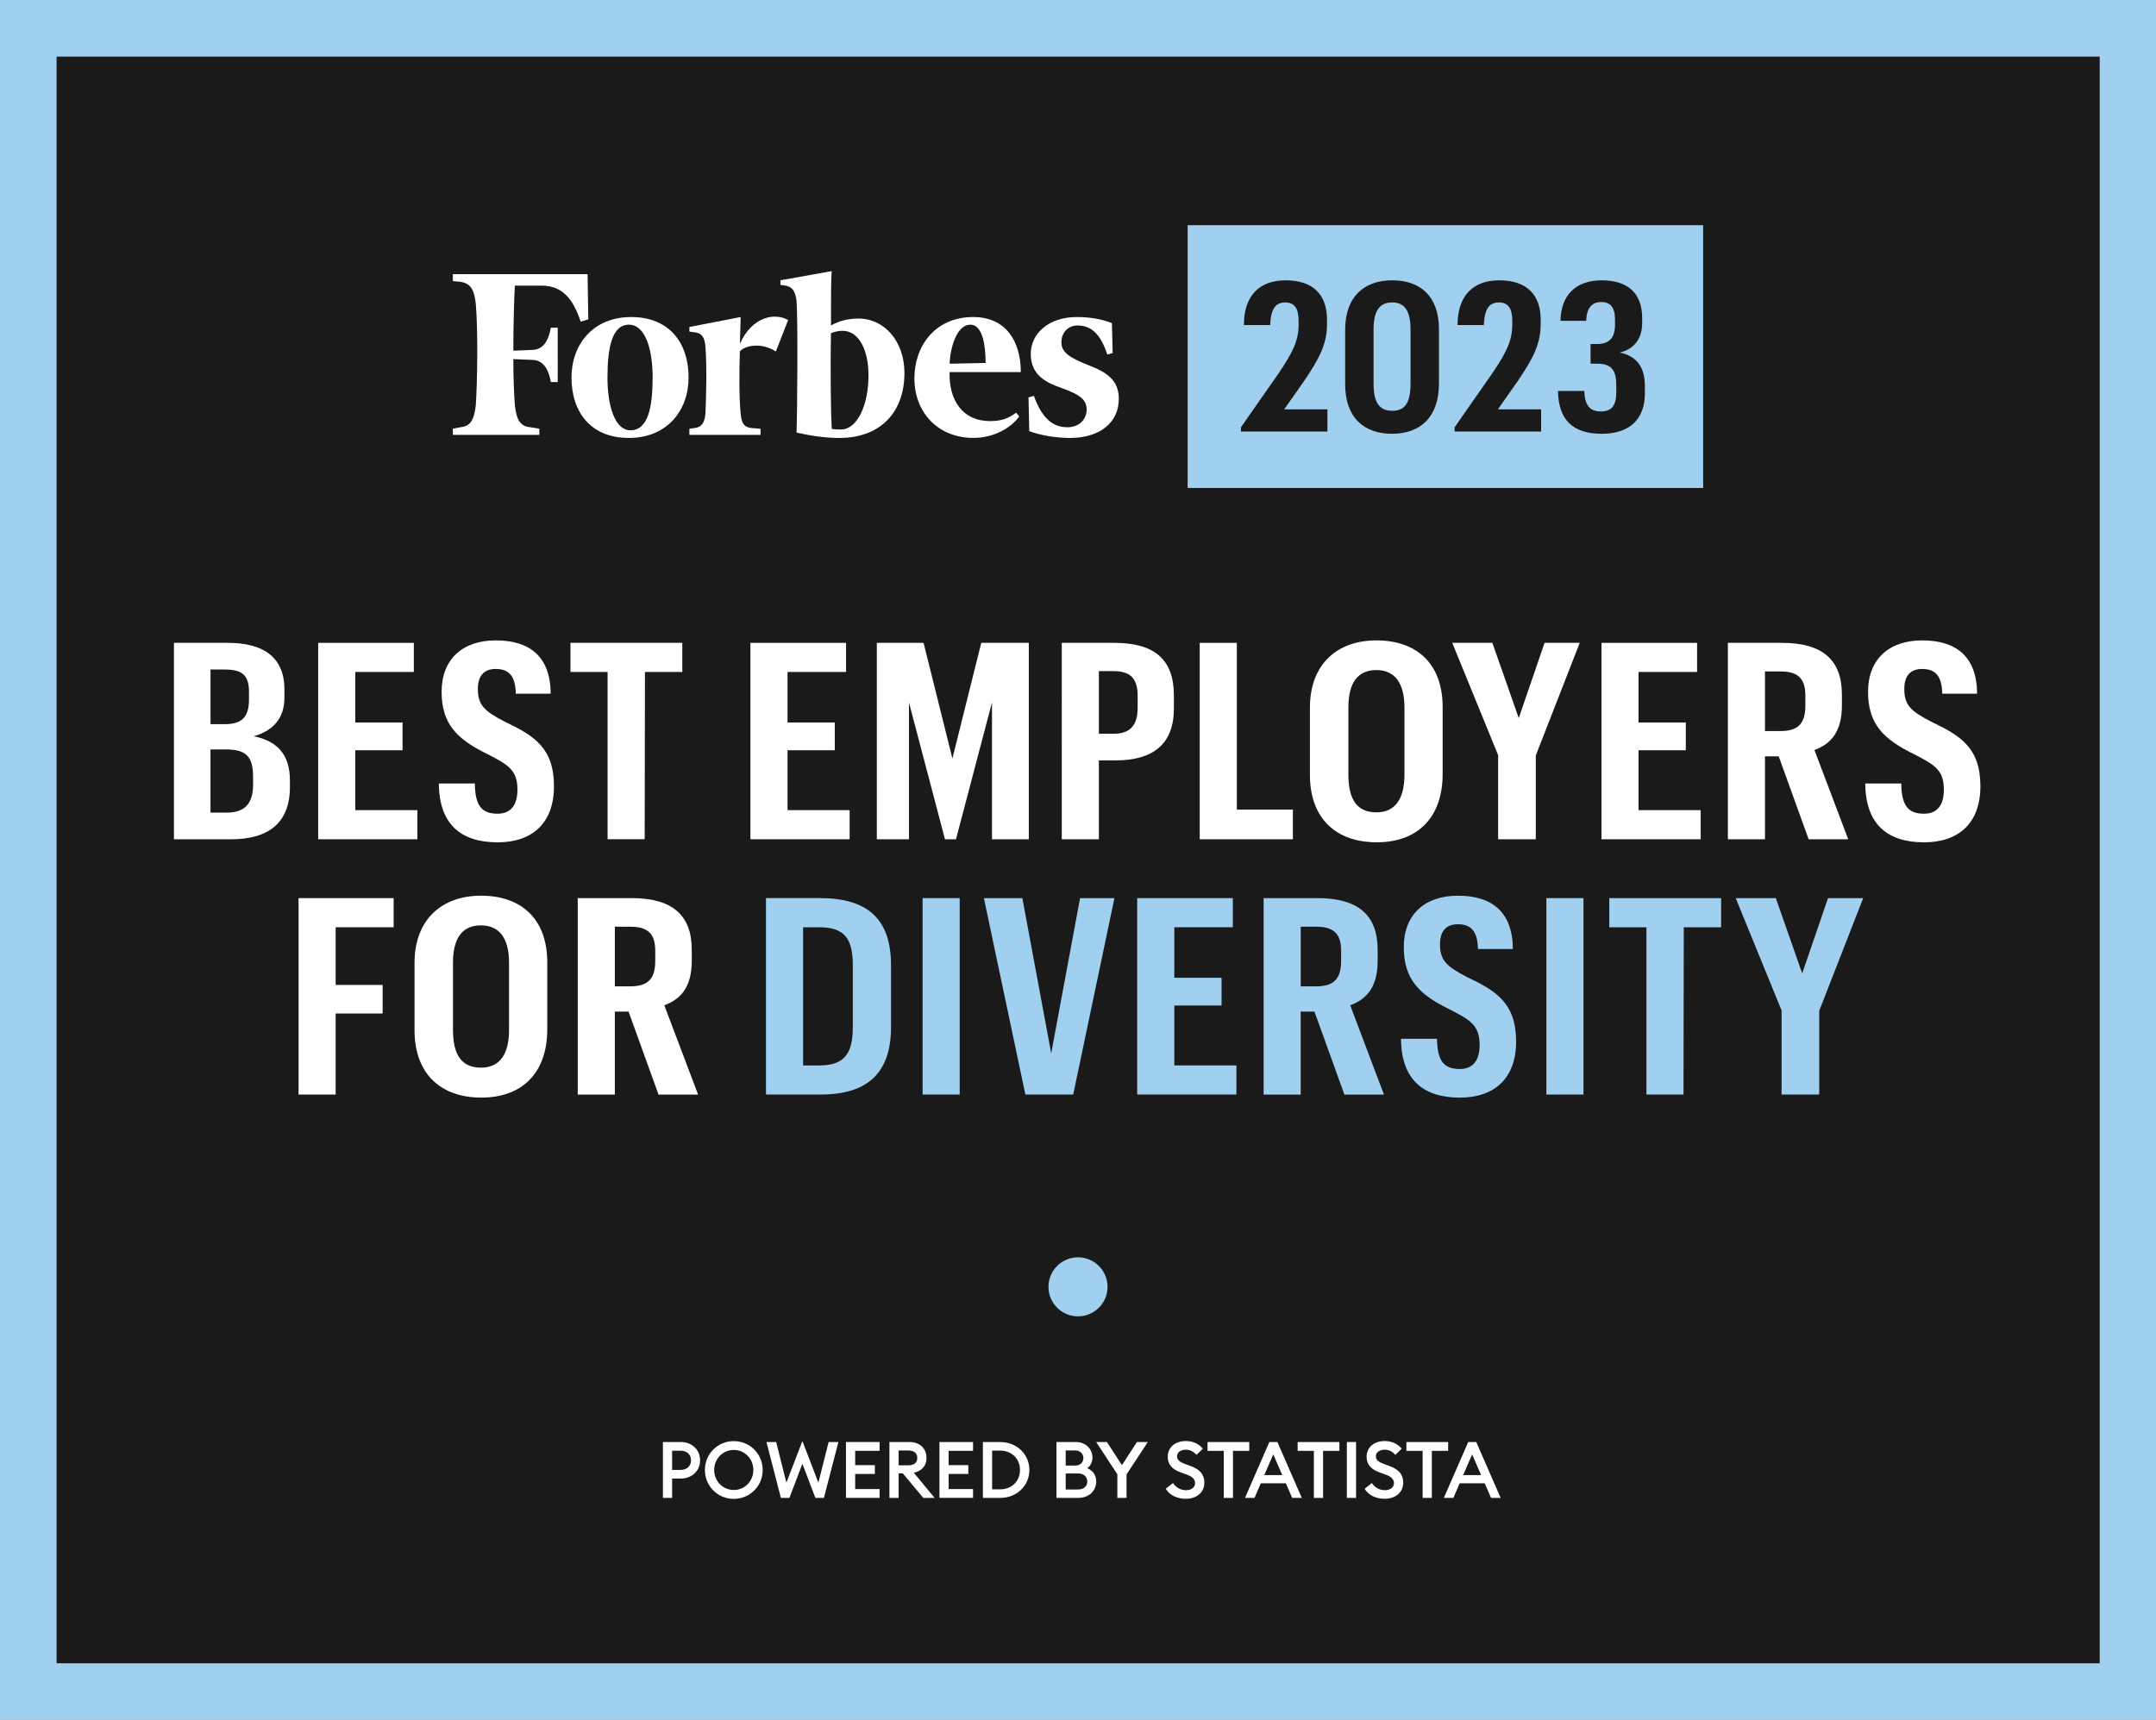 <?xml version="1.0" encoding="utf-8"?><!-- Generator: Adobe Illustrator 27.3.1, SVG Export Plug-In . SVG Version: 6.00 Build 0)  --><svg xmlns="http://www.w3.org/2000/svg" xmlns:xlink="http://www.w3.org/1999/xlink" version="1.1" id="Layer_1678eb940727bc" x="0px" y="0px" viewBox="0 0 876 699" style="enable-background:new 0 0 876 699;" xml:space="preserve" aria-hidden="true" width="876px" height="699px"><rect x="0" y="0" width="876" height="699" fill="#808080" stroke="none"/><defs><linearGradient class="cerosgradient" data-cerosgradient="true" id="CerosGradient_id34452eb0e" gradientUnits="userSpaceOnUse" x1="50%" y1="100%" x2="50%" y2="0%"><stop offset="0%" stop-color="#d1d1d1"/><stop offset="100%" stop-color="#d1d1d1"/></linearGradient><linearGradient/></defs>
<style type="text/css">
	.st0-678eb940727bc{fill:#1A1A1A;}
	.st1-678eb940727bc{fill:#A0CFEF;}
	.st2-678eb940727bc{fill:#FFFFFF;}
	.st3-678eb940727bc{fill-rule:evenodd;clip-rule:evenodd;fill:#FFFFFF;}
</style>
<g>
	<rect x="11.5" y="11.5" class="st0-678eb940727bc" width="853.13" height="676"/>
	<g>
		<path class="st1-678eb940727bc" d="M853.13,23v653H23V23H853.13 M876.13,0H0v699h876.13V0L876.13,0z"/>
	</g>
</g>
<circle class="st1-678eb940727bc" cx="438" cy="523" r="12"/>
<g>
	<path class="st2-678eb940727bc" d="M284.45,593.5c0,4.19-3.2,7.42-7.87,7.42h-3.49v7.87h-3.74v-22.72h7.23   C281.25,586.07,284.45,589.31,284.45,593.5z M280.77,593.5c0-2.21-1.57-3.9-4.22-3.9h-3.46v7.81h3.46   C279.2,597.4,280.77,595.71,280.77,593.5z"/>
	<path class="st2-678eb940727bc" d="M298.15,609.18c-6.53,0-11.74-5.18-11.74-11.74s5.22-11.74,11.74-11.74c6.5,0,11.74,5.18,11.74,11.74   S304.64,609.18,298.15,609.18z M298.15,605.56c4.48,0,7.94-3.62,7.94-8.13s-3.46-8.13-7.94-8.13c-4.51,0-7.97,3.62-7.97,8.13   S293.64,605.56,298.15,605.56z"/>
	<path class="st2-678eb940727bc" d="M326.02,594.9l-5.28,13.89h-3.46l-5.86-22.72h3.94l4.16,16.51l6.5-16.9l6.5,16.9l4.16-16.51h3.97l-5.89,22.72   h-3.46L326.02,594.9z"/>
	<path class="st2-678eb940727bc" d="M343.72,586.07h13.66v3.58h-9.92v5.82h8v3.58h-8v6.14h9.92v3.58h-13.66V586.07z"/>
	<path class="st2-678eb940727bc" d="M361.38,586.07h8.19c4.22,0,6.88,2.72,6.88,6.46c0,3.2-1.89,5.28-5.15,6.05l8.45,10.21h-4.61l-8.32-9.98h-1.7   v9.98h-3.74V586.07z M369.12,595.54c2.21,0,3.58-1.06,3.58-3.01c0-1.95-1.38-3.01-3.58-3.01h-4v6.02H369.12z"/>
	<path class="st2-678eb940727bc" d="M381.7,586.07h13.66v3.58h-9.92v5.82h8v3.58h-8v6.14h9.92v3.58H381.7V586.07z"/>
	<path class="st2-678eb940727bc" d="M399.36,586.07h6.98c6.75,0,11.9,4.93,11.9,11.36c0,6.43-5.15,11.36-11.9,11.36h-6.98V586.07z M406.34,605.3   c4.86,0,8.09-3.42,8.09-7.87c0-4.45-3.23-7.87-8.09-7.87h-3.23v15.74H406.34z"/>
	<path class="st2-678eb940727bc" d="M429.25,586.07h7.84c4.06,0,6.78,2.88,6.78,6.27c0,2.02-0.86,3.46-2.11,4.38c2.08,0.86,3.65,2.59,3.65,5.41   c0,3.78-3.01,6.66-7.33,6.66h-8.83V586.07z M436.9,595.64c2.05,0,3.29-1.34,3.29-3.07c0-1.66-1.25-3.07-3.29-3.07H433v6.14H436.9z    M437.99,605.37c2.4,0,3.78-1.38,3.78-3.26c0-1.86-1.34-3.26-3.78-3.26H433v6.53H437.99z"/>
	<path class="st2-678eb940727bc" d="M453.99,599.19l-8.61-13.12h4.38l6.08,9.41l6.11-9.41h4.42l-8.64,13.15v9.57h-3.74V599.19z"/>
	<path class="st2-678eb940727bc" d="M476.61,602.74c1.18,1.82,3.07,2.91,5.28,2.91c2.11,0,3.68-1.12,3.68-2.82c0-1.6-1.06-2.66-3.23-3.46l-2.5-0.9   c-3.62-1.31-5.38-3.3-5.38-6.4c0-3.97,3.17-6.4,7.39-6.4c2.82,0,5.22,1.12,6.88,3.1l-2.59,2.53c-1.15-1.34-2.56-2.11-4.32-2.11   c-1.92,0-3.58,0.99-3.58,2.62c0,1.66,1.12,2.4,3.46,3.26l2.3,0.86c3.36,1.25,5.38,3.26,5.34,6.66c0,3.97-3.14,6.56-7.58,6.56   c-3.68,0-6.72-1.66-8.1-4.1L476.61,602.74z"/>
	<path class="st2-678eb940727bc" d="M497.22,589.66h-6.59v-3.58h16.96v3.58h-6.62v19.13h-3.74V589.66z"/>
	<path class="st2-678eb940727bc" d="M515.75,586.07h3.26l9.92,22.72h-3.9l-2.59-5.95h-10.17l-2.56,5.95h-3.87L515.75,586.07z M520.99,599.51   l-3.65-8.42l-3.65,8.42H520.99z"/>
	<path class="st2-678eb940727bc" d="M533.83,589.66h-6.59v-3.58h16.96v3.58h-6.62v19.13h-3.74V589.66z"/>
	<path class="st2-678eb940727bc" d="M547.24,586.07h3.74v22.72h-3.74V586.07z"/>
	<path class="st2-678eb940727bc" d="M557.41,602.74c1.18,1.82,3.07,2.91,5.28,2.91c2.11,0,3.68-1.12,3.68-2.82c0-1.6-1.06-2.66-3.23-3.46l-2.5-0.9   c-3.62-1.31-5.38-3.3-5.38-6.4c0-3.97,3.17-6.4,7.39-6.4c2.82,0,5.21,1.12,6.88,3.1l-2.59,2.53c-1.15-1.34-2.56-2.11-4.32-2.11   c-1.92,0-3.58,0.99-3.58,2.62c0,1.66,1.12,2.4,3.46,3.26l2.3,0.86c3.36,1.25,5.38,3.26,5.34,6.66c0,3.97-3.14,6.56-7.58,6.56   c-3.68,0-6.72-1.66-8.09-4.1L557.41,602.74z"/>
	<path class="st2-678eb940727bc" d="M578.02,589.66h-6.59v-3.58h16.96v3.58h-6.62v19.13h-3.74V589.66z"/>
	<path class="st2-678eb940727bc" d="M596.55,586.07h3.26l9.92,22.72h-3.9l-2.59-5.95h-10.17l-2.56,5.95h-3.87L596.55,586.07z M601.79,599.51   l-3.65-8.42l-3.65,8.42H601.79z"/>
</g>
<rect x="482.55" y="91.52" class="st1-678eb940727bc" width="209.45" height="106.8"/>
<g>
	<g>
		<path class="st3-678eb940727bc" d="M341.68,174.56c-1.25,0-2.8,0-3.74-0.31c-0.31-4.36-0.62-22.7-0.31-38.88c1.86-0.62,3.11-0.93,4.67-0.93    c6.84,0,10.57,8.09,10.57,18.04C352.87,164.92,348.21,174.56,341.68,174.56L341.68,174.56L341.68,174.56z M348.83,129.47    c-4.36,0-7.77,0.93-11.2,2.8c0-9.95,0-18.97,0.31-22.08l-20.84,3.73v1.87l2.18,0.31c2.8,0.62,3.73,2.17,4.35,5.91    c0.62,7.47,0.31,47.27,0,53.81c5.6,1.24,11.51,2.18,17.42,2.18c16.49,0,26.43-10.26,26.43-26.43    C367.49,138.8,359.4,129.47,348.83,129.47L348.83,129.47L348.83,129.47z"/>
		<path class="st3-678eb940727bc" d="M238.73,111.43H184v2.8l3.11,0.31c4.04,0.62,5.6,3.11,6.22,9.02c0.93,11.2,0.62,31.41,0,41.05    c-0.62,5.91-2.18,8.71-6.22,9.01l-3.11,0.63v2.48h35.14v-2.48l-3.73-0.63c-4.04-0.31-5.6-3.1-6.22-9.01    c-0.31-4.05-0.62-10.58-0.62-18.66l7.47,0.31c4.67,0,6.84,3.73,7.77,9.02h2.8V133.2h-2.8c-0.93,5.29-3.11,9.02-7.77,9.02    l-7.47,0.31c0-10.57,0.31-20.53,0.62-26.43h10.88c8.4,0,12.75,5.28,15.86,14.62l3.11-0.93L238.73,111.43L238.73,111.43    L238.73,111.43z"/>
	</g>
	<path class="st3-678eb940727bc" d="M255.53,131.96c-6.84,0-8.71,9.33-8.71,21.46c0,11.82,3.11,21.46,9.33,21.46c7.15,0,9.02-9.33,9.02-21.46   C265.17,141.6,262.06,131.96,255.53,131.96L255.53,131.96L255.53,131.96z M256.46,128.85c15.55,0,23.32,10.57,23.32,24.57   c0,13.38-8.71,24.57-24.26,24.57c-15.55,0-23.32-10.57-23.32-24.57C232.21,140.04,240.91,128.85,256.46,128.85L256.46,128.85   L256.46,128.85z"/>
	<g>
		<path class="st3-678eb940727bc" d="M385.84,147.82l14.62-0.31c0-6.22-0.93-15.55-6.22-15.55C388.95,131.96,386.15,140.66,385.84,147.82    L385.84,147.82L385.84,147.82z M371.53,153.73c0-12.75,8.09-24.88,23.94-24.88c13.06,0,19.29,9.64,19.29,22.39h-28.93    c-0.31,11.5,5.29,19.9,16.48,19.9c4.98,0,7.47-1.24,10.57-3.42l1.24,1.55c-3.11,4.35-9.95,8.71-18.66,8.71    C381.48,177.98,371.53,168.03,371.53,153.73L371.53,153.73L371.53,153.73z"/>
		<path class="st3-678eb940727bc" d="M451.77,131.34c-3.73-1.56-8.71-2.49-14.3-2.49c-11.51,0-18.66,6.84-18.66,14.93c0,8.09,5.29,11.51,12.75,14    c7.77,2.8,9.95,4.97,9.95,8.71c0,3.73-2.8,7.15-7.77,7.15c-5.91,0-10.26-3.42-13.68-12.75l-2.17,0.63l0.31,13.68    c3.73,1.55,10.57,2.8,16.48,2.8c12.13,0,19.9-6.22,19.9-15.86c0-6.53-3.42-10.26-11.51-13.38c-8.71-3.42-11.81-5.59-11.81-9.64    c0-4.04,2.8-6.84,6.53-6.84c5.6,0,9.33,3.42,12.13,11.82l2.17-0.62L451.77,131.34L451.77,131.34L451.77,131.34z"/>
	</g>
	<path class="st3-678eb940727bc" d="M320.22,130.09c-5.29-3.11-14.62-1.56-19.59,9.64l0.31-10.88l-20.84,4.04v1.87l2.18,0.31   c2.8,0.31,4.04,1.87,4.35,5.91c0.62,7.47,0.31,20.53,0,27.06c-0.31,3.73-1.55,5.59-4.35,5.91l-2.18,0.31v2.48h28.92v-2.48   l-3.73-0.31c-3.11-0.31-4.04-2.18-4.36-5.91c-0.62-5.91-0.62-17.73-0.31-25.19c1.55-2.18,8.39-4.04,14.61,0L320.22,130.09   L320.22,130.09L320.22,130.09z"/>
</g>
<g>
	<g>
		<path class="st2-678eb940727bc" d="M70.68,261.27h21.99c14.4,0,22.89,5.92,22.89,18.87v3.46c0,8.6-4.91,13.51-12.5,15.63    c8.93,1.79,14.74,6.81,14.74,17.98v2.57c0,14.74-8.71,21.33-24.12,21.33h-23V261.27z M91.22,294.32c7.03,0,9.94-2.79,9.94-10.05    v-3.13c0-7.37-3.46-9.04-10.05-9.04h-5.58v22.22H91.22z M92.11,330.27c7.03,0,10.72-3.35,10.72-11.39v-3.24    c0-8.6-3.24-11.05-11.17-11.05h-6.14v25.68H92.11z"/>
		<path class="st2-678eb940727bc" d="M129.29,261.27h38.85v11.83h-23.78v20.54h19.2v11.28h-19.2v24.34h25.23v11.83h-40.31V261.27z"/>
		<path class="st2-678eb940727bc" d="M178.3,318.43h14.63c0.11,9.04,2.79,12.28,9.27,12.28c5.14,0,8.04-3.24,8.04-9.82    c0-8.04-3.91-10.16-12.39-14.51c-12.06-5.92-18.42-12.06-18.42-25.23c0-13.06,8.37-20.88,21.99-20.88    c13.73,0,22.22,6.48,22.33,21.66h-14.18c-0.11-7.93-3.46-10.05-8.15-10.05c-4.69,0-7.26,2.68-7.26,8.15    c0,6.36,2.46,8.93,10.94,13.29c11.72,5.58,19.98,10.49,19.98,26.24c0,14.85-8.71,22.78-22.89,22.78    C187.24,342.33,178.42,334.96,178.3,318.43z"/>
		<path class="st2-678eb940727bc" d="M246.86,273.1h-15.07v-11.83h45.44v11.83h-15.18l-0.11,67.99h-15.07V273.1z"/>
		<path class="st2-678eb940727bc" d="M304.91,261.27h38.85v11.83h-23.78v20.54h19.2v11.28h-19.2v24.34h25.23v11.83h-40.31V261.27z"/>
		<path class="st2-678eb940727bc" d="M356.27,261.27h18.98l11.72,47l11.72-47h19.32v79.83h-14.96v-55.6l-14.63,55.6h-4.47l-14.63-55.6v55.6h-13.06    V261.27z"/>
		<path class="st2-678eb940727bc" d="M431.41,261.27h21.32c16.41,0,24.23,6.81,24.23,21.33v5.36c0,14.51-8.49,21.1-23.89,21.1h-6.59v32.04h-15.07    V261.27z M452.4,298.22c6.59,0,9.83-3.24,9.83-10.5v-4.91c0-7.48-3.35-10.05-9.83-10.05h-5.92v25.46H452.4z"/>
		<path class="st2-678eb940727bc" d="M487.46,261.27h15.07v67.77h22.78v12.06h-37.85V261.27z"/>
		<path class="st2-678eb940727bc" d="M532.23,314.97v-27.35c0-17.75,11.17-27.35,27.02-27.35c16.08,0,26.91,9.16,26.91,27.13v27.13    c0,17.86-10.27,27.8-26.8,27.8C542.73,342.33,532.23,332.5,532.23,314.97z M570.64,314.86v-27.35c0-9.71-3.8-15.18-11.39-15.18    c-7.59,0-11.39,5.14-11.39,15.18v27.35c0,10.16,3.57,15.3,11.39,15.3C566.84,330.16,570.64,324.68,570.64,314.86z"/>
		<path class="st2-678eb940727bc" d="M608.71,306.93l-18.65-45.67h16.3l10.72,30.59l10.49-30.59h14.29l-17.86,45.78v34.05h-15.3V306.93z"/>
		<path class="st2-678eb940727bc" d="M650.69,261.27h38.85v11.83h-23.78v20.54h19.2v11.28h-19.2v24.34H691v11.83h-40.31V261.27z"/>
		<path class="st2-678eb940727bc" d="M702.05,261.27h21.99c16.3,0,24.34,6.81,24.34,20.99v4.47c0,10.72-4.47,15.63-11.16,18.09l13.73,36.29h-16.08    l-12.17-33.72h-5.58v33.72h-15.07V261.27z M723.48,297.11c6.92,0,10.05-2.9,10.05-10.27v-4.24c0-7.03-3.24-9.71-10.05-9.71h-6.36    v24.23H723.48z"/>
		<path class="st2-678eb940727bc" d="M757.87,318.43h14.63c0.11,9.04,2.79,12.28,9.27,12.28c5.14,0,8.04-3.24,8.04-9.82    c0-8.04-3.91-10.16-12.39-14.51c-12.06-5.92-18.42-12.06-18.42-25.23c0-13.06,8.37-20.88,21.99-20.88    c13.73,0,22.22,6.48,22.33,21.66h-14.18c-0.11-7.93-3.46-10.05-8.15-10.05c-4.69,0-7.26,2.68-7.26,8.15    c0,6.36,2.46,8.93,10.94,13.29c11.72,5.58,19.98,10.49,19.98,26.24c0,14.85-8.71,22.78-22.89,22.78    C766.81,342.33,757.99,334.96,757.87,318.43z"/>
		<path class="st2-678eb940727bc" d="M121.31,365.02h38.63v11.83h-23.56v23.45h19.09v11.61h-19.09v32.94h-15.07V365.02z"/>
		<path class="st2-678eb940727bc" d="M168.43,418.73v-27.35c0-17.75,11.17-27.35,27.02-27.35c16.08,0,26.91,9.16,26.91,27.13v27.13    c0,17.86-10.27,27.8-26.8,27.8C178.92,446.08,168.43,436.26,168.43,418.73z M206.83,418.62v-27.35c0-9.71-3.8-15.18-11.39-15.18    c-7.59,0-11.39,5.14-11.39,15.18v27.35c0,10.16,3.57,15.3,11.39,15.3C203.04,433.91,206.83,428.44,206.83,418.62z"/>
		<path class="st2-678eb940727bc" d="M234.74,365.02h21.99c16.3,0,24.34,6.81,24.34,20.99v4.47c0,10.72-4.47,15.63-11.16,18.09l13.73,36.29h-16.08    l-12.17-33.72h-5.58v33.72h-15.07V365.02z M256.18,400.86c6.92,0,10.05-2.9,10.05-10.27v-4.24c0-7.03-3.24-9.71-10.05-9.71h-6.36    v24.23H256.18z"/>
		<path class="st1-678eb940727bc" d="M333.33,365.02c18.98,0,28.69,8.37,28.69,27.13v25.34c0,18.42-9.38,27.35-28.47,27.35h-22.33v-79.83H333.33z     M326.3,376.86v56.16h6.48c10.16,0,13.73-4.58,13.73-15.63v-25.01c0-11.05-3.46-15.52-13.73-15.52H326.3z"/>
		<path class="st1-678eb940727bc" d="M374.86,365.02h15.07v79.83h-15.07V365.02z"/>
		<path class="st1-678eb940727bc" d="M438.84,365.02h13.96l-16.75,79.83h-19.43l-16.86-79.83h15.63l11.72,63.08L438.84,365.02z"/>
		<path class="st1-678eb940727bc" d="M462.06,365.02h38.85v11.83h-23.78v20.54h19.2v11.28h-19.2v24.34h25.23v11.83h-40.31V365.02z"/>
		<path class="st1-678eb940727bc" d="M513.42,365.02h21.99c16.3,0,24.34,6.81,24.34,20.99v4.47c0,10.72-4.47,15.63-11.16,18.09l13.73,36.29h-16.08    l-12.17-33.72h-5.58v33.72h-15.07V365.02z M534.85,400.86c6.92,0,10.05-2.9,10.05-10.27v-4.24c0-7.03-3.24-9.71-10.05-9.71h-6.36    v24.23H534.85z"/>
		<path class="st1-678eb940727bc" d="M569.24,422.19h14.63c0.11,9.04,2.79,12.28,9.27,12.28c5.14,0,8.04-3.24,8.04-9.82    c0-8.04-3.91-10.16-12.39-14.51c-12.06-5.92-18.42-12.06-18.42-25.23c0-13.06,8.37-20.88,21.99-20.88    c13.73,0,22.22,6.48,22.33,21.66H600.5c-0.11-7.93-3.46-10.05-8.15-10.05c-4.69,0-7.26,2.68-7.26,8.15    c0,6.36,2.46,8.93,10.94,13.29c11.72,5.58,19.98,10.49,19.98,26.24c0,14.85-8.71,22.78-22.89,22.78    C578.18,446.08,569.35,438.71,569.24,422.19z"/>
		<path class="st1-678eb940727bc" d="M628.31,365.02h15.07v79.83h-15.07V365.02z"/>
		<path class="st1-678eb940727bc" d="M668.94,376.86h-15.07v-11.83h45.44v11.83h-15.18l-0.11,67.99h-15.07V376.86z"/>
		<path class="st1-678eb940727bc" d="M723.88,410.69l-18.65-45.67h16.3l10.72,30.59l10.49-30.59h14.29l-17.86,45.78v34.05h-15.3V410.69z"/>
	</g>
</g>
<g>
	<path class="st0-678eb940727bc" d="M504.2,173.67l15.45-22.15c5.43-8.06,7.98-12.98,7.98-19.52v-1.7c0-5.09-1.78-7.38-5.43-7.38   s-5.86,2.21-6.11,9.17h-10.69c0-11.71,6.11-18.16,16.97-18.16c11.2,0,16.8,5.94,16.8,15.96v1.78c0,7.98-2.89,13.75-9.42,23.34   l-7.98,11.37h17.57v9H504.2V173.67z"/>
	<path class="st0-678eb940727bc" d="M546.55,156.19v-22.15c0-13.58,7.81-20.11,19.1-20.11s19.01,6.28,19.01,19.94v21.98   c0,13.58-7.47,20.45-19.1,20.45C554.1,176.3,546.55,169.6,546.55,156.19z M573.11,155.93v-22.07c0-7.55-2.46-10.95-7.47-10.95   c-4.92,0-7.55,3.14-7.55,10.95v22.15c0,7.89,2.55,10.95,7.64,10.95C570.74,166.97,573.11,163.83,573.11,155.93z"/>
	<path class="st0-678eb940727bc" d="M591.02,173.67l15.45-22.15c5.43-8.06,7.98-12.98,7.98-19.52v-1.7c0-5.09-1.78-7.38-5.43-7.38   s-5.86,2.21-6.11,9.17h-10.69c0-11.71,6.11-18.16,16.97-18.16c11.2,0,16.8,5.94,16.8,15.96v1.78c0,7.98-2.89,13.75-9.42,23.34   l-7.98,11.37h17.57v9h-35.14V173.67z"/>
	<path class="st0-678eb940727bc" d="M650.77,176.3c-11.8,0-17.57-5.77-17.74-17.4h10.69c0.17,5.69,2.12,8.32,6.7,8.32c4.33,0,6.28-2.29,6.28-7.72   v-2.97c0-6.37-2.12-8.74-7.98-8.74h-2.46v-7.98h2.46c5.43,0,7.47-2.63,7.47-7.98v-1.95c0-5.01-1.87-7.13-5.6-7.13   c-3.82,0-5.94,2.46-6.11,7.64h-10.44c0.17-10.35,6.11-16.46,16.72-16.46c10.35,0,16.46,4.92,16.46,15.36v1.95   c0,6.62-3.39,10.69-9.17,12.05c6.37,1.19,10.27,5.43,10.27,13.41v3.22C668.33,169.94,662.56,176.3,650.77,176.3z"/>
</g>
<g>
</g>
<g>
</g>
<g>
</g>
<g>
</g>
<g>
</g>
<g>
</g>
<g>
</g>
<g>
</g>
<g>
</g>
<g>
</g>
<g>
</g>
<g>
</g>
<g>
</g>
<g>
</g>
<g>
</g>
</svg>